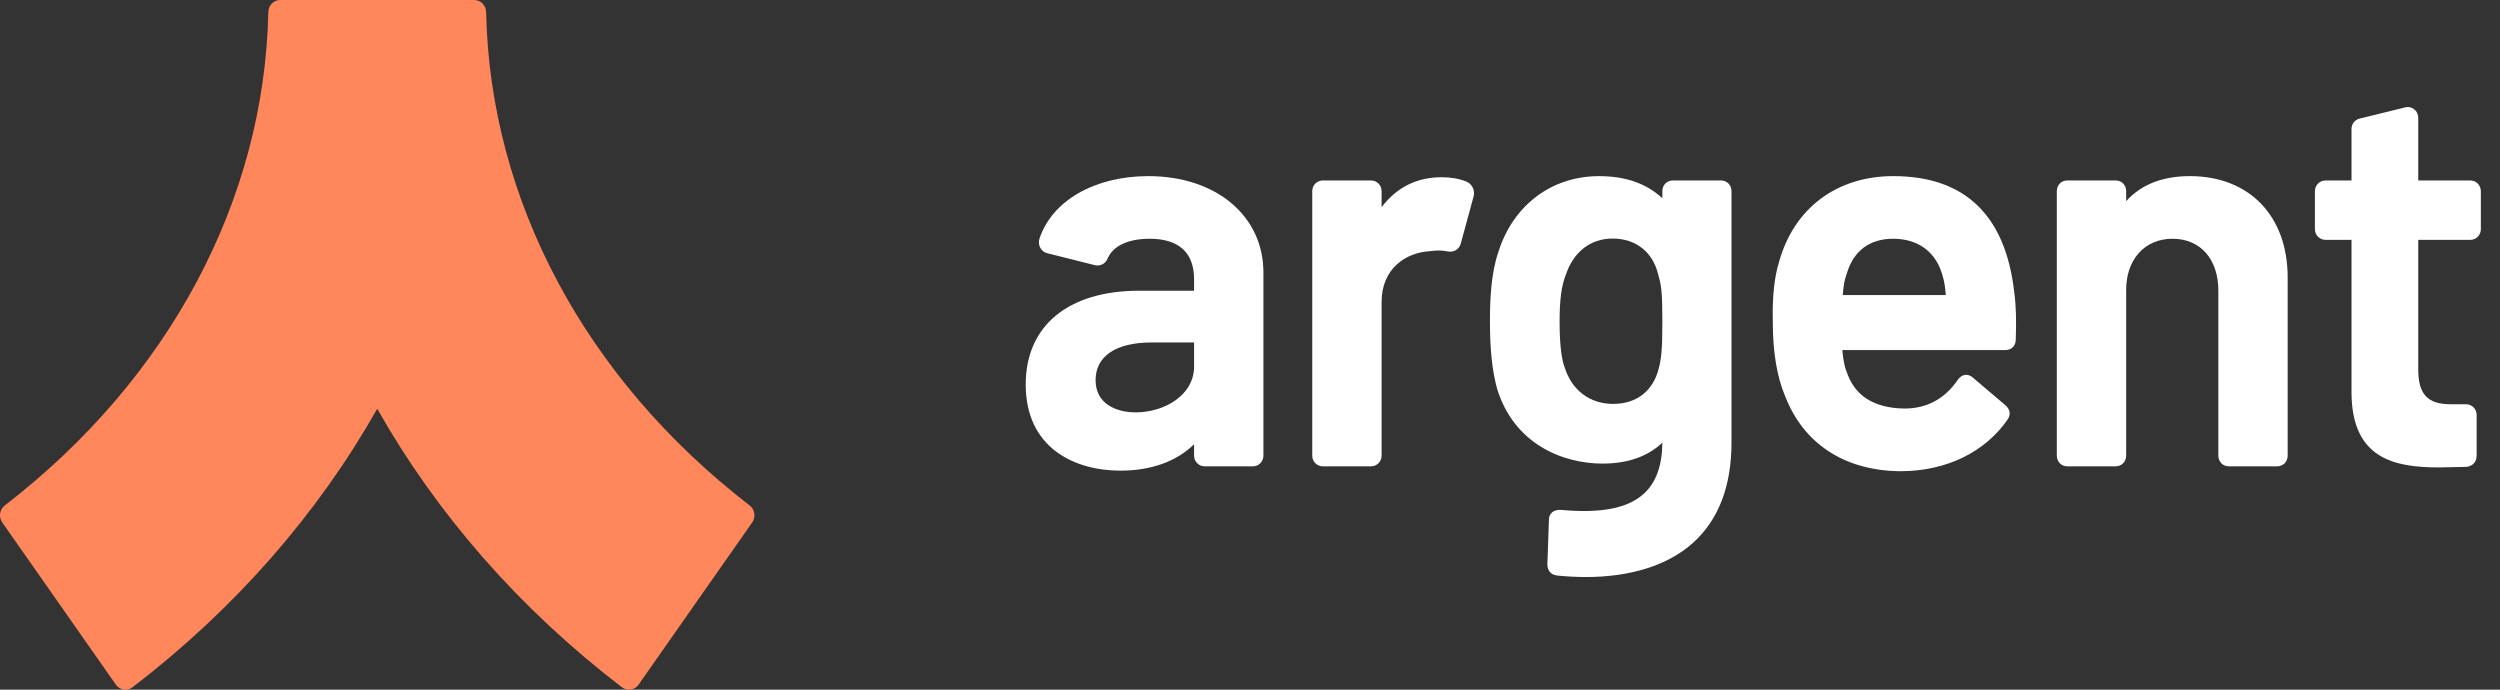 <svg viewBox="0 0 116 32" fill="none" xmlns="http://www.w3.org/2000/svg">
    <rect x="0" y="0" width="116" height="32" fill="#333333" stroke="none"/>
    <g clip-path="url(#clip0_1685_31966)">
        <path
            d="M22.007 0H12.999C12.698 0 12.457 0.25 12.45 0.561C12.268 9.293 7.842 17.581 0.224 23.452C-0.018 23.639 -0.073 23.989 0.104 24.241L5.374 31.764C5.554 32.02 5.903 32.077 6.149 31.889C10.912 28.242 14.744 23.843 17.503 18.967C20.262 23.843 24.094 28.242 28.857 31.889C29.103 32.077 29.453 32.02 29.632 31.764L34.903 24.241C35.079 23.989 35.024 23.639 34.783 23.452C27.164 17.581 22.738 9.293 22.556 0.561C22.55 0.25 22.308 0 22.007 0Z"
            fill="#FF875B" />
    </g>
    <g clip-path="url(#clip1_1685_31966)">
        <path
            d="M114.626 8.374H112.206V5.46C112.206 5.305 112.137 5.163 112.017 5.069C111.901 4.977 111.751 4.945 111.609 4.98L109.481 5.504C109.263 5.558 109.11 5.755 109.11 5.984V8.374H107.897C107.63 8.374 107.412 8.597 107.412 8.87V10.634C107.412 10.907 107.63 11.129 107.898 11.129H109.11V18.246C109.138 21.271 111.073 21.688 113.161 21.688C113.367 21.688 113.574 21.682 113.783 21.676C113.995 21.669 114.209 21.663 114.43 21.663L114.455 21.661C114.74 21.625 114.916 21.426 114.916 21.142V19.252C114.916 18.979 114.698 18.757 114.43 18.757H113.698C112.638 18.757 112.206 18.287 112.206 17.135V11.129H114.626C114.894 11.129 115.111 10.907 115.111 10.634V8.87C115.111 8.597 114.894 8.374 114.626 8.374Z"
            fill="white" />
        <path
            d="M101.61 8.172C100.343 8.172 99.35 8.562 98.654 9.333V8.869C98.654 8.586 98.445 8.373 98.168 8.373H95.922C95.644 8.373 95.436 8.586 95.436 8.869V21.141C95.436 21.424 95.644 21.637 95.922 21.637H98.168C98.445 21.637 98.654 21.424 98.654 21.141V13.455C98.654 12.033 99.518 11.078 100.804 11.078C102.096 11.078 102.931 12.021 102.931 13.48V21.141C102.931 21.424 103.139 21.637 103.416 21.637H105.662C105.94 21.637 106.148 21.424 106.148 21.141V12.876C106.148 10.018 104.367 8.172 101.61 8.172Z"
            fill="white" />
        <path
            d="M90.285 13.69H85.505C85.533 13.269 85.587 12.974 85.683 12.716L85.688 12.703C85.999 11.64 86.746 11.078 87.846 11.078C89.031 11.078 89.871 11.722 90.153 12.859C90.212 13.043 90.259 13.341 90.285 13.69ZM87.846 8.172C85.237 8.172 83.261 9.647 82.559 12.112C82.329 12.848 82.231 13.767 82.258 14.917C82.258 16.33 82.446 17.467 82.832 18.389C83.687 20.579 85.553 21.813 88.088 21.863C88.119 21.864 88.15 21.864 88.181 21.864C90.291 21.864 92.102 20.991 93.16 19.456C93.309 19.224 93.271 18.992 93.049 18.802L91.537 17.517C91.396 17.396 91.265 17.385 91.179 17.395C91.089 17.407 90.956 17.457 90.836 17.63C90.234 18.511 89.401 18.957 88.362 18.957C86.944 18.934 86.044 18.361 85.679 17.233C85.572 16.989 85.524 16.634 85.483 16.244H93.046C93.336 16.244 93.531 16.046 93.532 15.751C93.558 14.9 93.554 14.231 93.458 13.534C93.047 9.976 91.159 8.172 87.846 8.172Z"
            fill="white" />
        <path
            d="M77.134 14.892C77.134 16.282 77.081 16.64 76.969 17.081C76.714 18.136 75.94 18.741 74.847 18.741C73.766 18.741 72.926 18.106 72.595 17.032C72.49 16.761 72.365 16.174 72.365 14.917C72.365 13.924 72.453 13.245 72.647 12.769C73.004 11.688 73.797 11.069 74.822 11.069C75.908 11.069 76.701 11.698 76.947 12.762C77.08 13.22 77.134 13.54 77.134 14.892ZM79.856 8.373H77.619C77.343 8.373 77.134 8.586 77.134 8.868V9.201C76.391 8.509 75.425 8.173 74.19 8.173C72.004 8.173 70.219 9.513 69.533 11.665C69.179 12.679 69.133 13.936 69.133 14.917C69.133 16.205 69.236 17.186 69.458 18.01C70.231 20.591 72.497 21.511 74.36 21.511C75.521 21.511 76.453 21.184 77.134 20.54C77.121 21.619 76.838 22.395 76.27 22.912C75.527 23.588 74.268 23.832 72.404 23.657C71.923 23.657 71.871 23.985 71.871 24.119L71.798 26.184C71.798 26.473 71.961 26.667 72.239 26.703C72.7 26.751 73.149 26.774 73.582 26.774C75.667 26.774 77.403 26.227 78.556 25.187C79.741 24.12 80.341 22.556 80.341 20.54V8.868C80.341 8.586 80.132 8.373 79.856 8.373Z"
            fill="white" />
        <path
            d="M68.042 8.426C67.7 8.289 67.324 8.223 66.892 8.223C65.743 8.223 64.808 8.69 64.106 9.612V8.87C64.106 8.596 63.888 8.374 63.62 8.374H61.374C61.106 8.374 60.888 8.596 60.888 8.869V21.142C60.888 21.415 61.106 21.637 61.374 21.637H63.62C63.888 21.637 64.106 21.415 64.106 21.142V14.01C64.106 12.473 65.216 11.721 66.333 11.656C66.72 11.602 66.94 11.62 67.187 11.668C67.463 11.723 67.723 11.554 67.785 11.283L68.381 9.093C68.441 8.815 68.296 8.528 68.042 8.426Z"
            fill="white" />
        <path
            d="M55.405 15.891V17.008C55.405 18.339 54.026 19.134 52.693 19.134C51.795 19.134 50.835 18.741 50.835 17.638C50.835 16.528 51.779 15.891 53.425 15.891H55.405ZM53.279 8.172C50.797 8.172 48.817 9.309 48.233 11.069C48.183 11.218 48.2 11.381 48.279 11.515C48.354 11.641 48.477 11.728 48.618 11.756L50.831 12.311C51.063 12.354 51.294 12.229 51.383 12.015C51.636 11.411 52.335 11.078 53.352 11.078C54.695 11.078 55.405 11.725 55.405 12.951V13.489H52.864C49.563 13.489 47.593 15.116 47.593 17.84C47.593 20.788 49.862 21.838 51.985 21.838C53.409 21.838 54.586 21.415 55.405 20.613V21.141C55.405 21.414 55.623 21.637 55.891 21.637H58.137C58.405 21.637 58.623 21.414 58.623 21.141V12.649C58.623 10.013 56.426 8.172 53.279 8.172Z"
            fill="white" />
    </g>
    <defs>
        <clipPath id="clip0_1685_31966">
            <rect width="35.556" height="32" fill="white" />
        </clipPath>
        <clipPath id="clip1_1685_31966">
            <rect width="67.556" height="23.111" fill="white" transform="translate(47.556 4.444)" />
        </clipPath>
    </defs>
</svg>